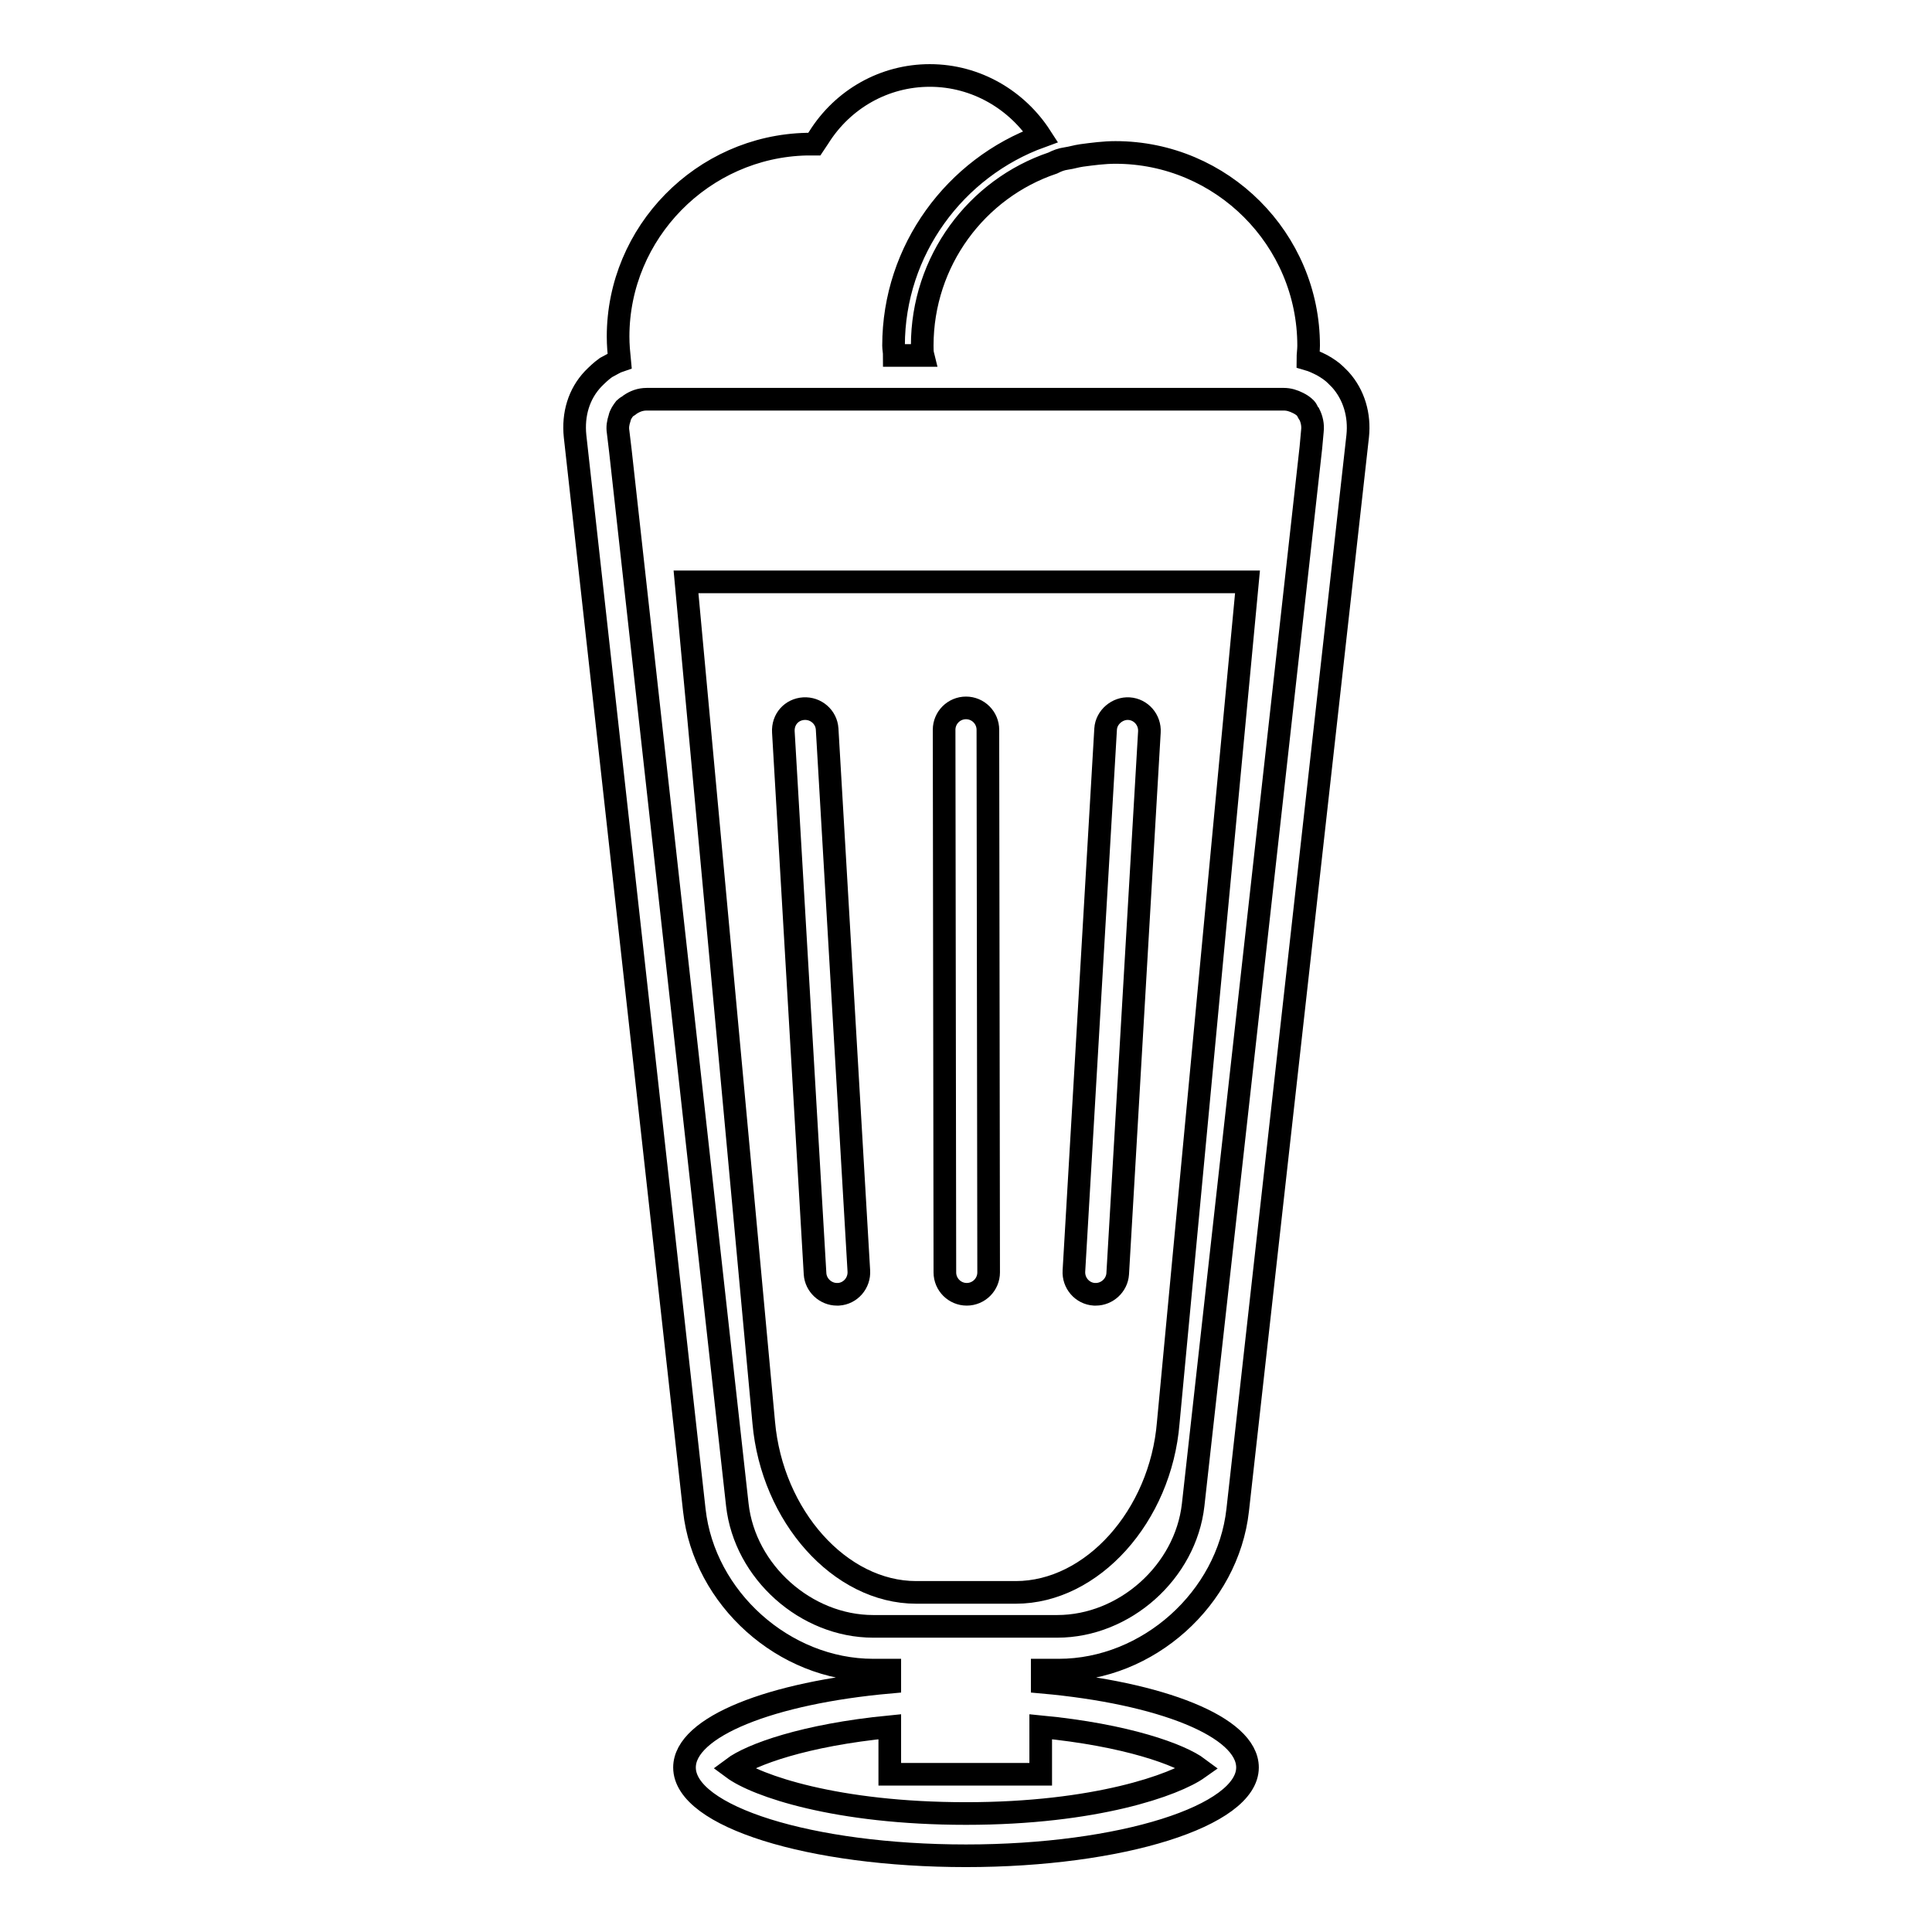<?xml version="1.0" encoding="utf-8"?>
<!-- Svg Vector Icons : http://www.onlinewebfonts.com/icon -->
<!DOCTYPE svg PUBLIC "-//W3C//DTD SVG 1.1//EN" "http://www.w3.org/Graphics/SVG/1.1/DTD/svg11.dtd">
<svg version="1.1" xmlns="http://www.w3.org/2000/svg" xmlns:xlink="http://www.w3.org/1999/xlink" x="0px" y="0px" viewBox="0 0 256 256" enable-background="new 0 0 256 256" xml:space="preserve">
<g><g><g><g><path stroke-width="3" fill-opacity="0" stroke="#000000"  d="M78.6,50.2C78.6,50.2,78.5,50.3,78.6,50.2c-1.9,2-2.7,4.7-2.4,7.6L92,200.1c1.3,11.7,11.9,21.2,23.7,21.2h2.2v1.6c-15.7,1.4-27.2,5.9-27.2,11.3c0,6.5,16.7,11.7,37.3,11.7c20.6,0,37.3-5.3,37.3-11.7c0-5.4-11.5-9.9-27.2-11.3v-1.6h2.2c11.8,0,22.4-9.5,23.7-21.2l15.9-142.3c0.3-2.8-0.5-5.5-2.3-7.5c-0.2-0.2-0.4-0.4-0.6-0.6c-0.5-0.5-1.1-0.9-1.8-1.3c-0.6-0.3-1.2-0.6-1.9-0.8c0-0.6,0.1-1.2,0.1-1.8c0-14.1-11.5-25.6-25.6-25.6c-1.5,0-3,0.2-4.5,0.4c-0.7,0.1-1.3,0.3-2,0.4s-1.2,0.3-1.8,0.6c-10.1,3.4-17.3,13-17.3,24.2c0,0.5,0,0.9,0.1,1.3h-1.9h-1.9c0-0.5-0.1-0.9-0.1-1.3c0-12.7,8.2-23.6,19.5-27.7c-3.1-4.8-8.5-8.1-14.7-8.1c-6,0-11.5,3.1-14.7,8.2l-0.6,0.9l-1,0c-13.8,0.3-25,11.7-25,25.5c0,1.1,0.1,2.2,0.2,3.2c-0.6,0.2-1.2,0.6-1.8,0.9C79.6,49.2,79.1,49.7,78.6,50.2z M158.8,234.3c-3.1,2.2-13.6,6-30.8,6s-27.8-3.7-30.9-6c2.4-1.8,9.5-4.4,20.8-5.5v6.3h20v-6.3C149.3,229.9,156.4,232.5,158.8,234.3z M81.9,57.2c-0.1-0.6,0-1.2,0.2-1.8c0.1-0.5,0.4-0.9,0.7-1.3c0.2-0.2,0.5-0.3,0.7-0.5c0.6-0.4,1.3-0.7,2.2-0.7h33.5h2h2h8.3h2h2h34.6c0.7,0,1.3,0.2,1.9,0.5c0.4,0.2,0.7,0.4,1,0.7c0.2,0.2,0.3,0.6,0.5,0.8c0.3,0.6,0.5,1.4,0.4,2.2l-0.2,2.2l-15.6,140.1c-1,8.9-9.1,16.1-18,16.1h-24.4c-8.9,0-17-7.2-18-16.1L82.2,59.7L81.9,57.2z"/><path stroke-width="3" fill-opacity="0" stroke="#000000"  d="M121.4,211h13.2c10.1,0,19.2-10.1,20.2-22.5l10.5-111.4H90.9l10.3,111.4C102.3,200.9,111.3,211,121.4,211z M146.5,96.6c0.1-1.6,1.6-2.8,3.1-2.7c1.6,0.1,2.8,1.5,2.7,3.1l-4.2,71.8c-0.1,1.5-1.4,2.7-2.9,2.7c-0.1,0-0.1,0-0.2,0c-1.6-0.1-2.8-1.5-2.7-3.1L146.5,96.6z M128,93.8L128,93.8c1.6,0,2.9,1.3,2.9,2.9l0.1,71.9c0,1.6-1.3,2.9-2.9,2.9l0,0c-1.6,0-2.9-1.3-2.9-2.9l-0.1-71.9C125.1,95.1,126.4,93.8,128,93.8z M106.5,93.9c1.6-0.1,3,1.1,3.1,2.7l4.2,71.8c0.1,1.6-1.1,3-2.7,3.1c0,0-0.1,0-0.2,0c-1.5,0-2.8-1.2-2.9-2.7l-4.2-71.8C103.7,95.3,104.9,94,106.5,93.9z"/></g></g><g></g><g></g><g></g><g></g><g></g><g></g><g></g><g></g><g></g><g></g><g></g><g></g><g></g><g></g><g></g></g></g>
</svg>